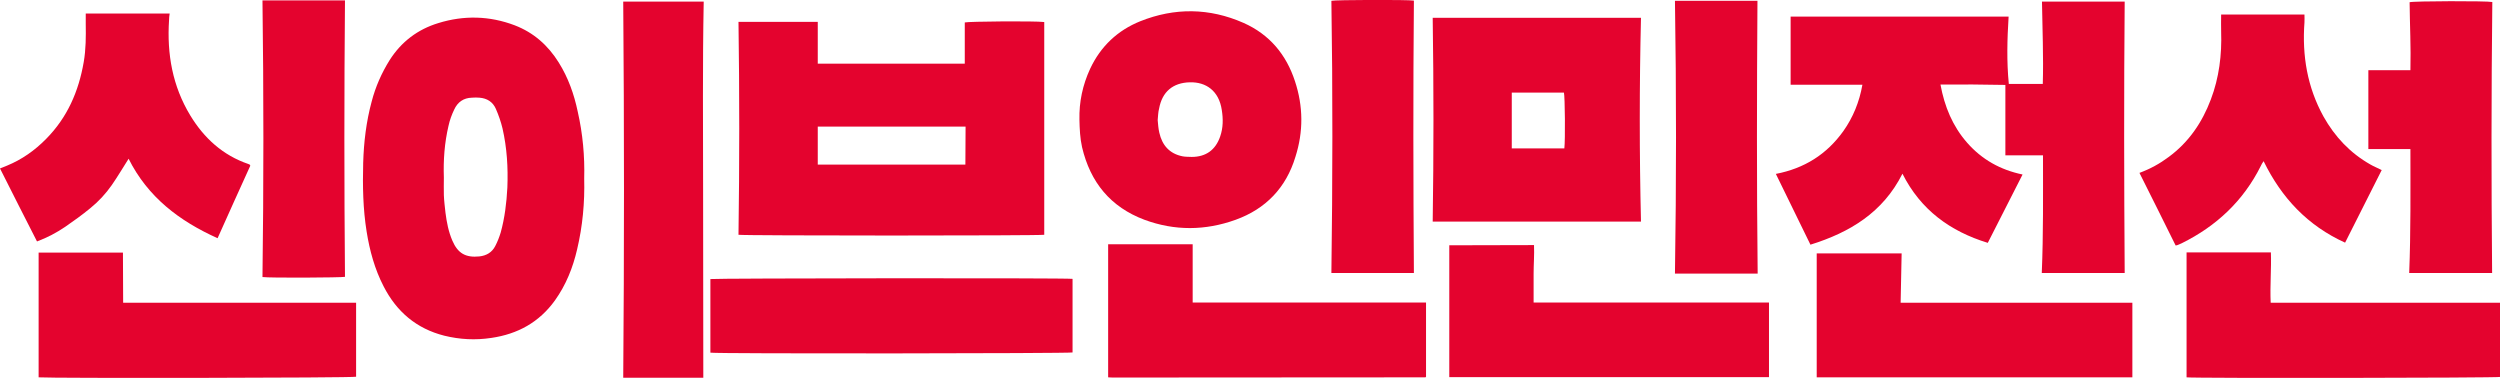 <?xml version="1.0" encoding="utf-8"?>
<!-- Generator: Adobe Illustrator 27.0.0, SVG Export Plug-In . SVG Version: 6.00 Build 0)  -->
<svg version="1.1" id="_레이어_2" xmlns="http://www.w3.org/2000/svg" xmlns:xlink="http://www.w3.org/1999/xlink" x="0px"
	 y="0px" viewBox="0 0 1236.3 186.9" style="enable-background:new 0 0 1236.3 186.9;" xml:space="preserve">
<style type="text/css">
	.st0{fill:#E4032E;}
</style>
<g id="_레이어_1-2">
	<g>
		<g>
			<path class="st0" d="M288.9,88.3c0.3,12-0.8,23.6-3.5,35c-2.1,9.1-5.5,17.6-11,25.3c-7.8,10.8-18.4,16.6-31.4,18.5
				c-7.9,1.2-15.6,0.8-23.3-1.1c-13.8-3.5-23.6-11.9-30-24.4c-4.4-8.5-6.9-17.7-8.4-27.1c-1.8-11.2-2-22.5-1.7-33.9
				c0.3-10.3,1.5-20.4,4.2-30.4c1.9-7.3,4.9-14.1,8.9-20.5c5.8-9.1,13.9-15.2,24.1-18.3c12.6-3.9,25.3-3.6,37.7,1.1
				c9.4,3.6,16.5,9.9,21.8,18.4c4.7,7.5,7.6,15.7,9.4,24.3C288.2,66.2,289.2,77.3,288.9,88.3L288.9,88.3z M219.5,87.8
				c0,2.9-0.1,5.8,0,8.7c0.1,2.9,0.5,5.8,0.8,8.7c0.6,4.7,1.5,9.4,3.4,13.8c2.7,6.3,6.6,8.5,13.4,7.8c3.5-0.4,6.2-2,7.8-5.1
				c1.1-2.1,2-4.4,2.7-6.7c2-7.2,2.9-14.7,3.3-22.2c0.4-9.9-0.2-19.7-2.4-29.3c-0.8-3.3-1.9-6.5-3.3-9.7c-1.5-3.4-4.3-5.2-8.1-5.5
				c-1.2-0.1-2.5-0.1-3.7,0c-4.2,0.1-7.1,2.2-8.8,5.9c-1.2,2.5-2.2,5.2-2.8,8C219.8,70.7,219.2,79.2,219.5,87.8L219.5,87.8z"/>
			<path class="st0" d="M347.8,186.8h-39.6c0.5-62,0.5-123.9,0-186H348c-0.6,31.1-0.3,62.1-0.3,93.1
				C347.7,124.8,347.8,155.7,347.8,186.8L347.8,186.8z"/>
		</g>
		<g>
			<path class="st0" d="M1010.3,76.8h-18.6V42c-10.8-0.2-21.3-0.3-32.1-0.2c2,10.9,6,20.6,13.2,28.8c7.3,8.3,16.4,13.4,27.4,15.7
				c-5.7,11.3-11.4,22.4-17.2,33.8c-18.6-5.7-33.2-16.3-42.2-34.2c-9.6,19.1-25.9,29-45.5,35.1c-5.8-11.8-11.3-23.2-17.1-35
				c14.1-2.7,25.2-9.7,33.4-21.2c4.8-6.8,7.9-14.4,9.4-22.9h-35.5V8.2h107.8c-0.7,11.2-1,22.2,0.1,33.3h16.8
				c0.4-13.5-0.2-27-0.4-40.7h40.9c-0.4,44.8-0.3,89.4,0,134.2h-41C1010.5,115.7,1010.3,96.4,1010.3,76.8L1010.3,76.8z"/>
			<path class="st0" d="M898.4,186.6v-61.3h42c-0.2,8-0.3,16-0.5,24.4c7.9,0,15.5,0,23.1,0c7.6,0,15.2,0,22.7,0h45.7
				c7.7,0,15.3,0,23.1,0v36.9H898.4z"/>
		</g>
		<g>
			<path class="st0" d="M365.2,116.1c0.5-35,0.5-70.1,0-105.3h39.2v20.7h72.7V11.1c1.8-0.5,34.5-0.8,39.3-0.2v105.2
				C514.4,116.6,367.5,116.6,365.2,116.1L365.2,116.1z M477.5,62.6h-73.1v18.8h73L477.5,62.6L477.5,62.6z"/>
			<path class="st0" d="M530.4,137.9v36.4c-1.6,0.5-175.5,0.7-179.1,0.1v-36.4C353,137.6,526.9,137.4,530.4,137.9L530.4,137.9z"/>
		</g>
		<g>
			<path class="st0" d="M1058,85.5c5.4-2,10.1-4.6,14.5-7.9c9.9-7.3,16.5-17,20.8-28.4c4.1-10.8,5.5-22.1,5.1-33.6
				c-0.1-2.7,0-5.5,0-8.4h41.2c0,1.3,0.1,2.6,0,3.9c-1.2,16.4,1.4,32,9.4,46.5c5.6,10,13.2,18.1,23.3,23.8c1.7,1,3.6,1.7,5.5,2.7
				c-6,11.9-11.9,23.7-18.1,35.9c-18.5-8.4-31.4-22.1-40.3-40.3c-0.6,0.9-1.1,1.6-1.4,2.4c-8.6,17.2-21.9,29.7-39.1,38.2
				c-0.7,0.3-1.4,0.6-2.1,0.9c-0.2,0.1-0.5,0.1-0.9,0.2C1070,109.4,1064,97.5,1058,85.5L1058,85.5z"/>
			<path class="st0" d="M1081.2,124.8h41.8c0.3,8.2-0.5,16.4-0.1,24.9h113.5v36.7c-1.7,0.5-151.3,0.7-155.1,0.2V124.8z"/>
			<path class="st0" d="M1232.4,135h-41c0.8-20.4,0.6-40.7,0.6-61.3h-20.8V34.7h20.8c0.3-11.4-0.3-22.5-0.4-33.6
				c1.8-0.6,38.3-0.7,40.9-0.1C1232,45.6,1232,90.2,1232.4,135L1232.4,135z"/>
		</g>
		<g>
			<path class="st0" d="M123.8,81.9c-5.4,11.9-10.8,23.8-16.2,35.9c-18.9-8.5-34.5-20.3-44-39.3c-2.8,4.4-5.4,8.8-8.3,13
				c-3,4.3-6.6,8.2-10.7,11.5c-4,3.3-8.2,6.3-12.4,9.2c-4.3,2.9-8.8,5.3-13.9,7.2C12.1,107.3,6.1,95.4,0,83.3
				c1.2-0.5,2.4-0.9,3.5-1.4c7.3-3,13.7-7.5,19.3-13.2c10.5-10.6,16.1-23.5,18.6-38c1.1-6.3,1.1-12.6,1-18.9c0-1.6,0-3.3,0-5.1h41.5
				C83.7,8,83.6,9,83.6,9.9c-1.1,16.8,1.7,32.7,10.5,47.2c6.8,11.2,16.1,19.7,28.7,24c0.2,0.1,0.4,0.2,0.7,0.3
				C123.5,81.6,123.6,81.7,123.8,81.9L123.8,81.9z"/>
			<path class="st0" d="M60.9,149.7h115.2v36.6c-1.8,0.6-150.7,0.8-157,0.3v-61.7h41.7L60.9,149.7L60.9,149.7z"/>
			<path class="st0" d="M129.8,0.2h40.8c-0.4,45.6-0.4,91.1,0,136.7c-1.7,0.4-37.3,0.6-40.8,0.1C130.4,91.4,130.4,45.9,129.8,0.2
				L129.8,0.2z"/>
		</g>
		<g>
			<path class="st0" d="M533.8,59.2c-0.2-8.8,1.6-17.2,5.3-25.2c5.2-11.1,13.6-19,24.8-23.5c17-6.8,34.2-6.6,51,0.8
				c12.9,5.7,21.2,15.7,25.5,28.9c4.1,12.4,4.2,24.9,0.2,37.4C636,92.8,626,103.3,611,108.7c-15,5.4-30.1,5.5-45,0
				c-16.8-6.3-26.8-18.5-30.9-35.9C534.1,68.3,533.9,63.8,533.8,59.2L533.8,59.2z M572.5,59.4c0.2,2,0.3,4.1,0.8,6.2
				c1.4,6.2,5,10.4,11.5,11.7c1.5,0.3,3,0.2,4.5,0.3c7,0,11.8-3.4,14.1-10.1c1.5-4.3,1.5-8.7,0.8-13.1c-1.4-9.5-7.8-13.9-15.8-13.7
				c-8.4,0.2-13.7,4.7-15.2,13C572.7,55.5,572.7,57.4,572.5,59.4L572.5,59.4z"/>
			<path class="st0" d="M548,186.6v-65.8h41.8v28.8h115.4v36.7c0,0-0.1,0.1-0.1,0.1c-0.1,0.1-0.1,0.2-0.2,0.2
				c-51.6,0-103.1,0.1-154.7,0.1C549.5,186.7,548.9,186.6,548,186.6L548,186.6z"/>
			<path class="st0" d="M699.2,0.3c-0.4,44.9-0.3,89.7,0,134.7h-40.8c0.6-44.9,0.7-89.7,0-134.6C660-0.1,696.5-0.2,699.2,0.3z"/>
		</g>
		<g>
			<path class="st0" d="M811.5,109.6h-103c0.5-33.6,0.5-67.1,0-100.8h103C810.7,42.4,810.7,75.8,811.5,109.6L811.5,109.6z
				 M747.6,45.8v27.6h26c0.5-4,0.3-25.7-0.2-27.6H747.6z"/>
			<path class="st0" d="M716.7,121.3c13.8-0.1,27.7,0,41.9-0.1c0.2,4.8-0.2,9.5-0.2,14.2c0,4.6,0,9.3,0,14.2h116.4v36.9H716.7V121.3
				L716.7,121.3z"/>
			<path class="st0" d="M869.2,135.3h-40.9c0.7-45,0.7-89.9,0-134.9h40.8C868.8,45.3,868.7,90.2,869.2,135.3L869.2,135.3z"/>
		</g>
	</g>
</g>
</svg>
